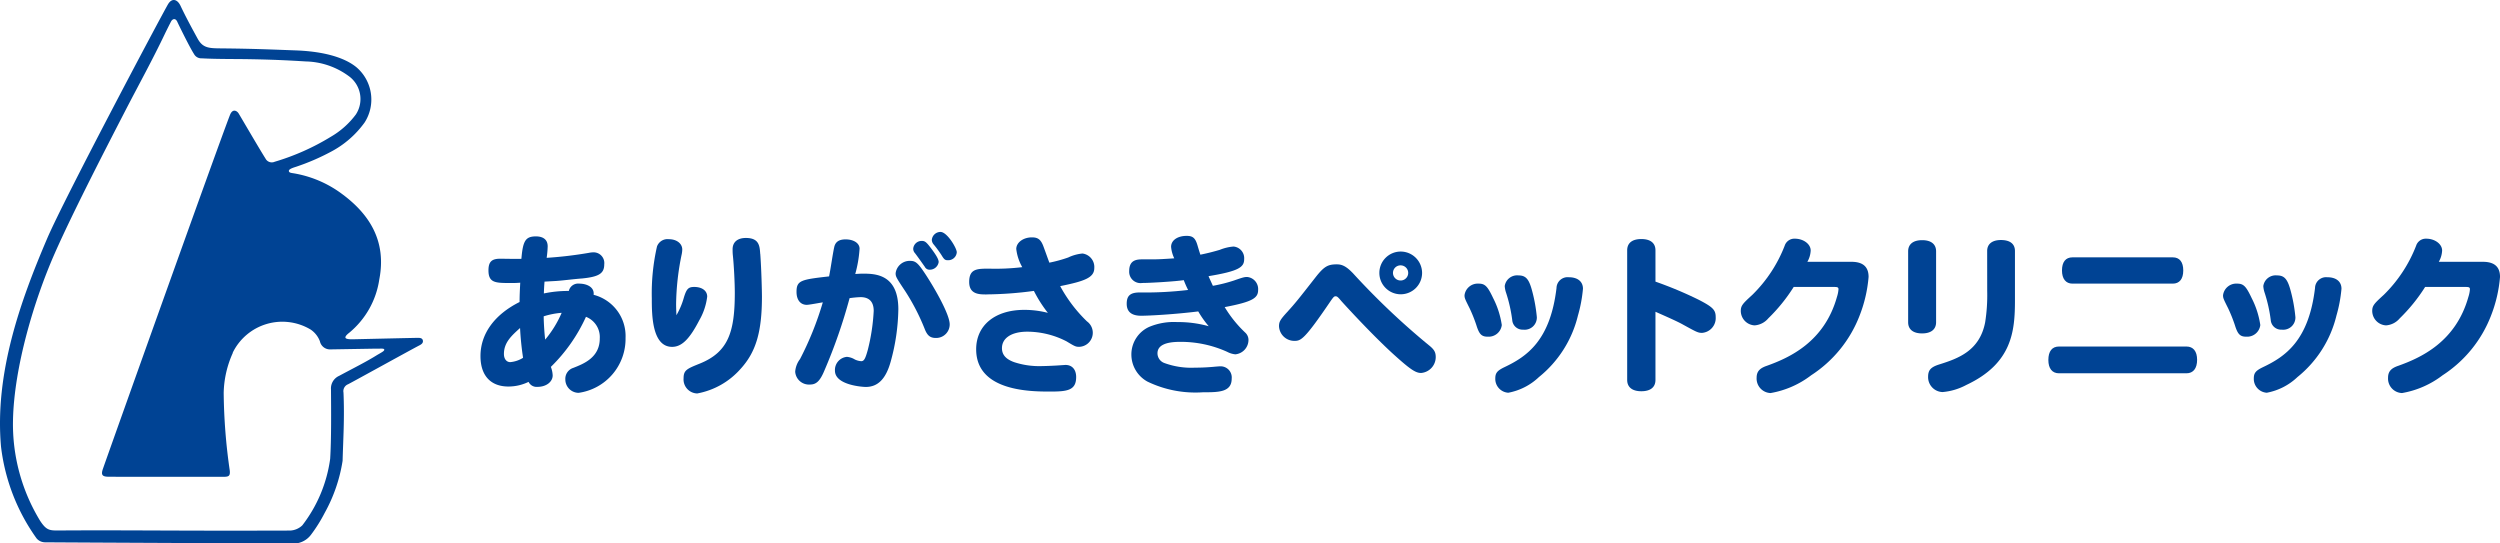 <?xml version="1.0" encoding="UTF-8"?> <svg xmlns="http://www.w3.org/2000/svg" width="245.723" height="53.42" viewBox="0 0 245.723 53.42"><g id="グループ_550" data-name="グループ 550" transform="translate(-28.568 -84)"><g id="グループ_538" data-name="グループ 538" transform="translate(28.568 84)"><path id="パス_687" data-name="パス 687" d="M679.423,6.622a4.172,4.172,0,0,1,.792,5.413,9.544,9.544,0,0,1-3.312,2.88,22.027,22.027,0,0,1-3.425,1.476c-.266.085-.7.218-.711.393s.2.207.342.229a10.969,10.969,0,0,1,4.9,2.064c2.671,1.976,4.378,4.617,3.647,8.38a8.367,8.367,0,0,1-2.945,5.24c-.164.13-.391.317-.386.472.007.216.7.18.924.175,2.138-.048,4.024-.092,6.162-.138.218,0,.478.007.527.262s-.159.386-.356.487c-.939.488-6.384,3.5-7,3.816a.728.728,0,0,0-.445.818c.108,2.53-.028,4.525-.088,6.7a15.375,15.375,0,0,1-1.759,5.12,14.815,14.815,0,0,1-1.345,2.147,2.17,2.17,0,0,1-1.987.86c-1.705,0-20.6-.085-24.119-.113a1.1,1.1,0,0,1-.865-.381,19.362,19.362,0,0,1-3.5-9.032c-.627-7.135,1.847-14.156,4.519-20.407C650.7,19.481,660.562.917,660.919.37c.387-.593.9-.438,1.208.216.491,1.046,1.118,2.2,1.671,3.209s1.209.947,2.625.963c2.909.033,4.447.1,7.007.195,3.947.142,5.482,1.248,5.994,1.669M667.261,34.681a10.03,10.03,0,0,0-.9,3.923,56.392,56.392,0,0,0,.6,7.662c.051.552-.134.6-.667.6-1.288-.008-8.8.011-11.269-.009-.626-.005-.731-.21-.534-.775.89-2.551,11.306-31.744,12.486-34.777.264-.678.7-.411.858-.146.272.446,2.026,3.463,2.638,4.429a.694.694,0,0,0,.9.311,23.148,23.148,0,0,0,5.521-2.457,8.171,8.171,0,0,0,2.459-2.192,2.778,2.778,0,0,0-.741-3.8,7.389,7.389,0,0,0-4.176-1.411c-1.917-.118-3.27-.177-5.28-.216-1.694-.033-3.412-.005-4.958-.09a.812.812,0,0,1-.759-.433c-.457-.706-1.608-3.075-1.65-3.187-.189-.368-.467-.248-.6,0-.161.309-.4.786-.554,1.1-1.281,2.7-2.631,5.123-4,7.779-1.487,2.888-5.017,9.69-6.882,13.917-2,4.537-3.992,11.14-4.1,16.385a18.241,18.241,0,0,0,2.65,9.872c.654,1,.952.982,1.977.974,4.48-.033,9.264.007,13.744.015q4.425.008,8.85-.007a1.839,1.839,0,0,0,1.216-.513,13.736,13.736,0,0,0,2.737-6.539c.122-1.94.094-4.852.081-6.8a1.356,1.356,0,0,1,.8-1.354c1.408-.758,2.662-1.377,3.751-2.06.466-.266.687-.386.687-.507,0-.165-.382-.089-.81-.108l-4.536.076a1.01,1.01,0,0,1-.981-.794,2.415,2.415,0,0,0-.917-1.161,5.424,5.424,0,0,0-7.655,2.283" transform="translate(-644.375 0)" fill="#004394"></path><path id="パス_688" data-name="パス 688" d="M734.73,44.68c.147-1.782.409-2.191,1.406-2.207.769,0,1.177.344,1.177.981a9.423,9.423,0,0,1-.1,1.128,39.266,39.266,0,0,0,4.154-.491,2.367,2.367,0,0,1,.506-.049,1.054,1.054,0,0,1,1,1.178c0,.9-.523,1.226-2.175,1.39-.866.065-1.864.2-2.534.245-.539.032-.883.049-1.161.066-.032.392-.049.7-.065,1.161a11.56,11.56,0,0,1,2.453-.245.938.938,0,0,1,1.014-.72c.752,0,1.521.344,1.423,1.1a4.184,4.184,0,0,1,3.139,4.235,5.36,5.36,0,0,1-4.611,5.4,1.316,1.316,0,0,1-1.308-1.325,1.125,1.125,0,0,1,.785-1.129c1.03-.409,2.6-1.014,2.6-2.894a2.139,2.139,0,0,0-1.357-2.125,16.247,16.247,0,0,1-3.45,4.922,2.644,2.644,0,0,1,.179.834c0,.637-.638,1.129-1.488,1.129a.879.879,0,0,1-.883-.491,4.51,4.51,0,0,1-1.979.458c-1.75,0-2.747-1.079-2.747-2.992,0-2.174,1.357-4.071,3.843-5.314,0-.67.033-1.259.065-1.9a9.3,9.3,0,0,1-.932.032c-1.488,0-2.191,0-2.191-1.242,0-.834.311-1.145,1.144-1.145.376,0,1.079.016,1.472.016Zm-1.717,9.353c0,.474.245.8.621.8a2.816,2.816,0,0,0,1.259-.426,29.133,29.133,0,0,1-.294-2.927c-.834.752-1.586,1.422-1.586,2.551m3.908-3.7c0,.6.082,1.815.147,2.289a10.629,10.629,0,0,0,1.619-2.633,7.856,7.856,0,0,0-1.766.344" transform="translate(-683.482 -19.24)" fill="#004394"></path><path id="パス_689" data-name="パス 689" d="M763.911,50.345a7.384,7.384,0,0,0,.736-1.75c.262-.85.442-1.03,1.014-1.03.769,0,1.275.376,1.275.949a6.125,6.125,0,0,1-.785,2.339c-.964,1.864-1.733,2.6-2.665,2.6-1.995,0-1.995-3.221-1.995-4.774A20.836,20.836,0,0,1,762,43.592a1.1,1.1,0,0,1,1.177-.72c.752,0,1.308.425,1.308,1.014a2.549,2.549,0,0,1-.049.441,25.22,25.22,0,0,0-.556,4.922c0,.344.016.736.032,1.1m8.241-6.034c.114,1.537.164,3.712.164,4.186,0,3.5-.589,5.478-2.126,7.146a7.475,7.475,0,0,1-4.235,2.387,1.381,1.381,0,0,1-1.341-1.5c0-.8.343-.932,1.6-1.439,2.779-1.128,3.434-3.074,3.434-6.949,0-.932-.082-2.681-.2-3.777-.016-.2-.016-.376-.016-.507,0-.7.474-1.112,1.308-1.112,1.308,0,1.357.8,1.406,1.57" transform="translate(-697.426 -19.361)" fill="#004394"></path><path id="パス_690" data-name="パス 690" d="M791.081,43.219c.1-.556.458-.817,1.129-.817.8,0,1.374.376,1.374.916a12.058,12.058,0,0,1-.425,2.485c.261-.016.506-.033.752-.033,1.209,0,3.483.049,3.483,3.5a20.2,20.2,0,0,1-.753,5.151c-.474,1.7-1.259,2.485-2.452,2.485-.262,0-3.025-.163-3.025-1.6a1.294,1.294,0,0,1,1.177-1.358,1.784,1.784,0,0,1,.784.262,1.692,1.692,0,0,0,.622.164c.278,0,.409-.246.654-1.145a19.462,19.462,0,0,0,.572-3.794c0-.9-.441-1.357-1.292-1.357a10.2,10.2,0,0,0-1.079.1,52.264,52.264,0,0,1-2.469,7.1c-.425,1.031-.8,1.39-1.406,1.39a1.359,1.359,0,0,1-1.471-1.259,2.317,2.317,0,0,1,.474-1.242,31.056,31.056,0,0,0,2.24-5.576c-.212.032-1.357.245-1.569.245-.621,0-1.014-.474-1.014-1.275,0-1.129.441-1.21,3.2-1.521.179-.9.311-1.913.49-2.812m8.994,2.616c1.014,1.554,2.371,3.974,2.371,4.906a1.33,1.33,0,0,1-1.357,1.341c-.556,0-.85-.229-1.112-.916a21.24,21.24,0,0,0-1.913-3.7c-.883-1.325-.932-1.422-.932-1.75a1.391,1.391,0,0,1,1.439-1.21c.523,0,.769.213,1.5,1.325m.491-2.632c.572.752.8,1.161.8,1.422a.88.88,0,0,1-.9.752.509.509,0,0,1-.458-.278c-.311-.441-.605-.866-.964-1.341a.645.645,0,0,1-.18-.441.831.831,0,0,1,.85-.769c.294,0,.441.115.851.655m.981-1.538c.654,0,1.6,1.6,1.6,1.995a.842.842,0,0,1-.884.785c-.261,0-.359-.065-.621-.507a11.109,11.109,0,0,0-.769-1.046.73.73,0,0,1-.179-.441.856.856,0,0,1,.85-.786" transform="translate(-709.097 -18.873)" fill="#004394"></path><path id="パス_691" data-name="パス 691" d="M820.218,48.26c-.7,0-1.7,0-1.7-1.226,0-1.308.785-1.308,1.979-1.308a22.19,22.19,0,0,0,3.238-.147,4.69,4.69,0,0,1-.589-1.783c0-.638.686-1.145,1.537-1.145.621,0,.9.229,1.161.965.278.752.458,1.276.556,1.521a13.942,13.942,0,0,0,1.848-.507,4.164,4.164,0,0,1,1.406-.392,1.337,1.337,0,0,1,1.161,1.423c0,.948-.932,1.292-3.352,1.782a14.138,14.138,0,0,0,2.633,3.466,1.382,1.382,0,0,1-.752,2.5c-.344,0-.426-.033-1.259-.539a8.464,8.464,0,0,0-3.859-.949c-1.537,0-2.486.621-2.486,1.619,0,.638.376,1.08,1.194,1.374a7.821,7.821,0,0,0,2.551.392c.131,0,1.177-.016,2.224-.1.1,0,.213-.016.278-.016.654,0,1.046.458,1.046,1.193,0,1.325-.9,1.423-2.567,1.423-1.848,0-7.261,0-7.261-4.153,0-2.354,1.848-3.876,4.726-3.876a9.135,9.135,0,0,1,2.322.294,12.771,12.771,0,0,1-1.374-2.158,36.4,36.4,0,0,1-4.66.343" transform="translate(-723.258 -19.32)" fill="#004394"></path><path id="パス_692" data-name="パス 692" d="M849.354,44.689c.491,0,.932-.016,2.142-.1a3.26,3.26,0,0,1-.311-1.128c0-.638.621-1.079,1.537-1.079.6,0,.85.213,1.063.949.081.278.164.556.278.9.8-.164,1.341-.311,1.9-.474a4.568,4.568,0,0,1,1.357-.327,1.15,1.15,0,0,1,1.047,1.243c0,.785-.524,1.177-3.5,1.668.033.1.114.261.425.949a14.856,14.856,0,0,0,2.076-.523c.981-.343,1.047-.343,1.309-.343a1.193,1.193,0,0,1,1.062,1.275c0,.785-.523,1.161-3.286,1.684a11.811,11.811,0,0,0,2.011,2.5.978.978,0,0,1,.327.72,1.426,1.426,0,0,1-1.292,1.422,2.127,2.127,0,0,1-.8-.245,11.04,11.04,0,0,0-4.644-.981q-2.208,0-2.208,1.129a1.019,1.019,0,0,0,.671.949,7.658,7.658,0,0,0,3.009.458,20.044,20.044,0,0,0,2.011-.1c.2-.016.393-.032.491-.032a1.093,1.093,0,0,1,1.112,1.21c0,1.341-1.292,1.341-2.813,1.341a10.849,10.849,0,0,1-5.461-1.046,3.033,3.033,0,0,1-1.586-2.649,2.971,2.971,0,0,1,1.749-2.731,6.283,6.283,0,0,1,2.747-.474,11.109,11.109,0,0,1,3.107.409,9.671,9.671,0,0,1-1.03-1.456c-2.371.295-4.84.425-5.609.425q-1.423,0-1.423-1.177c0-.8.359-1.112,1.292-1.112a35.508,35.508,0,0,0,4.742-.245,10.176,10.176,0,0,1-.425-.965c-.834.131-3.319.278-4.072.278a1.116,1.116,0,0,1-1.292-1.177c0-1.145.818-1.145,1.39-1.145Z" transform="translate(-736.079 -19.198)" fill="#004394"></path><path id="パス_693" data-name="パス 693" d="M881.407,47.269a72,72,0,0,0,7.489,7.113c.556.441.7.7.7,1.194a1.568,1.568,0,0,1-1.439,1.554c-.556,0-1.1-.376-2.813-1.929-2.256-2.076-4.938-5.036-5.036-5.151-.327-.392-.409-.457-.556-.457s-.212.082-.458.425c-2.649,3.908-2.959,3.957-3.614,3.957a1.507,1.507,0,0,1-1.488-1.439c0-.441.131-.654.769-1.357.834-.916,1.03-1.161,2.845-3.482.8-1.014,1.177-1.243,2.044-1.243.376,0,.817.049,1.554.818m6.851.033a2.1,2.1,0,1,1-2.093-2.109,2.107,2.107,0,0,1,2.093,2.109m-2.861,0a.747.747,0,0,0,.752.736.744.744,0,0,0,0-1.488.74.74,0,0,0-.752.752" transform="translate(-748.479 -20.471)" fill="#004394"></path><path id="パス_694" data-name="パス 694" d="M909.81,55.514c-.621,0-.85-.245-1.128-1.144a14.852,14.852,0,0,0-.654-1.635c-.458-.916-.507-1.014-.507-1.292a1.309,1.309,0,0,1,1.374-1.145c.638,0,.883.245,1.439,1.422a8.525,8.525,0,0,1,.85,2.649,1.3,1.3,0,0,1-1.374,1.144m8.846-2.027a11.107,11.107,0,0,1-3.826,6,5.949,5.949,0,0,1-3.009,1.537,1.363,1.363,0,0,1-1.276-1.406c0-.54.2-.768.883-1.1,2.208-1.046,4.513-2.6,5.134-7.784a1.09,1.09,0,0,1,1.21-1.062c.867,0,1.39.425,1.39,1.128a13.778,13.778,0,0,1-.507,2.682m-5.346,1.341a1.024,1.024,0,0,1-1.1-.949,14.576,14.576,0,0,0-.605-2.682,2.532,2.532,0,0,1-.131-.654,1.229,1.229,0,0,1,1.341-1.046c.687,0,1,.311,1.292,1.308a15.263,15.263,0,0,1,.523,2.8,1.2,1.2,0,0,1-1.324,1.226" transform="translate(-763.574 -22.421)" fill="#004394"></path><path id="パス_695" data-name="パス 695" d="M939.532,47.138a37.988,37.988,0,0,1,4.251,1.782c1.39.719,1.668,1,1.668,1.7a1.456,1.456,0,0,1-1.341,1.554c-.393,0-.54-.082-1.848-.8-.572-.327-1.7-.817-2.731-1.275v6.7c0,.719-.491,1.112-1.39,1.112-.883,0-1.39-.392-1.39-1.112V44.064c0-.72.491-1.112,1.39-1.112s1.39.392,1.39,1.112Z" transform="translate(-776.817 -19.456)" fill="#004394"></path><path id="パス_696" data-name="パス 696" d="M962.365,47.633a16.775,16.775,0,0,1-2.5,3.09,1.937,1.937,0,0,1-1.341.687A1.43,1.43,0,0,1,957.165,50c0-.539.2-.736,1.144-1.6a13.676,13.676,0,0,0,3.172-4.824,1,1,0,0,1,1-.687c.834,0,1.554.524,1.554,1.161a2.428,2.428,0,0,1-.327,1.112h4.334c1.128,0,1.684.491,1.684,1.488a13.447,13.447,0,0,1-.9,3.842,12.194,12.194,0,0,1-4.742,5.821,9.1,9.1,0,0,1-3.99,1.749,1.424,1.424,0,0,1-1.373-1.5c0-.6.278-.932,1-1.177,2.191-.785,5.657-2.322,6.9-6.786a3.13,3.13,0,0,0,.147-.736c0-.18-.082-.229-.409-.229Z" transform="translate(-786.064 -19.429)" fill="#004394"></path><path id="パス_697" data-name="パス 697" d="M989.979,51.208c0,.7-.49,1.1-1.374,1.1s-1.373-.393-1.373-1.1V44.243c0-.7.49-1.1,1.373-1.1s1.374.392,1.374,1.1Zm5.02-7c0-.687.49-1.079,1.357-1.079.883,0,1.374.376,1.374,1.079V49.05c0,3.041-.278,6.213-4.775,8.322a6.021,6.021,0,0,1-2.338.7,1.464,1.464,0,0,1-1.423-1.5c0-.654.262-.949,1.08-1.21,1.88-.589,3.99-1.341,4.529-4.154a17.215,17.215,0,0,0,.2-3.058Z" transform="translate(-799.682 -19.537)" fill="#004394"></path><path id="パス_698" data-name="パス 698" d="M1013.472,57.636c-.67,0-1.046-.474-1.046-1.307,0-.851.359-1.325,1.046-1.325H1026c.671,0,1.047.474,1.047,1.308s-.376,1.324-1.047,1.324Zm1.324-8.813c-.654,0-1.03-.474-1.03-1.292,0-.834.359-1.292,1.03-1.292h9.86c.67,0,1.03.458,1.03,1.292s-.376,1.292-1.03,1.292Z" transform="translate(-811.095 -20.945)" fill="#004394"></path><path id="パス_699" data-name="パス 699" d="M1046.1,55.514c-.621,0-.85-.245-1.128-1.144a14.887,14.887,0,0,0-.654-1.635c-.458-.916-.507-1.014-.507-1.292a1.309,1.309,0,0,1,1.374-1.145c.638,0,.883.245,1.439,1.422a8.525,8.525,0,0,1,.85,2.649,1.3,1.3,0,0,1-1.374,1.144m8.846-2.027a11.106,11.106,0,0,1-3.826,6,5.949,5.949,0,0,1-3.009,1.537,1.363,1.363,0,0,1-1.276-1.406c0-.54.2-.768.883-1.1,2.208-1.046,4.513-2.6,5.134-7.784a1.09,1.09,0,0,1,1.21-1.062c.867,0,1.39.425,1.39,1.128a13.77,13.77,0,0,1-.507,2.682m-5.346,1.341a1.024,1.024,0,0,1-1.1-.949,14.578,14.578,0,0,0-.6-2.682,2.532,2.532,0,0,1-.131-.654,1.228,1.228,0,0,1,1.341-1.046c.686,0,1,.311,1.292,1.308a15.274,15.274,0,0,1,.523,2.8,1.2,1.2,0,0,1-1.324,1.226" transform="translate(-825.31 -22.421)" fill="#004394"></path><path id="パス_700" data-name="パス 700" d="M1075.818,47.633a16.787,16.787,0,0,1-2.5,3.09,1.937,1.937,0,0,1-1.341.687A1.43,1.43,0,0,1,1070.618,50c0-.539.2-.736,1.144-1.6a13.677,13.677,0,0,0,3.172-4.824,1,1,0,0,1,1-.687c.834,0,1.554.524,1.554,1.161a2.426,2.426,0,0,1-.327,1.112h4.334c1.128,0,1.684.491,1.684,1.488a13.465,13.465,0,0,1-.9,3.842,12.2,12.2,0,0,1-4.742,5.821,9.1,9.1,0,0,1-3.99,1.749,1.424,1.424,0,0,1-1.373-1.5c0-.6.278-.932,1-1.177,2.191-.785,5.657-2.322,6.9-6.786a3.129,3.129,0,0,0,.147-.736c0-.18-.081-.229-.409-.229Z" transform="translate(-837.454 -19.429)" fill="#004394"></path></g></g></svg> 
